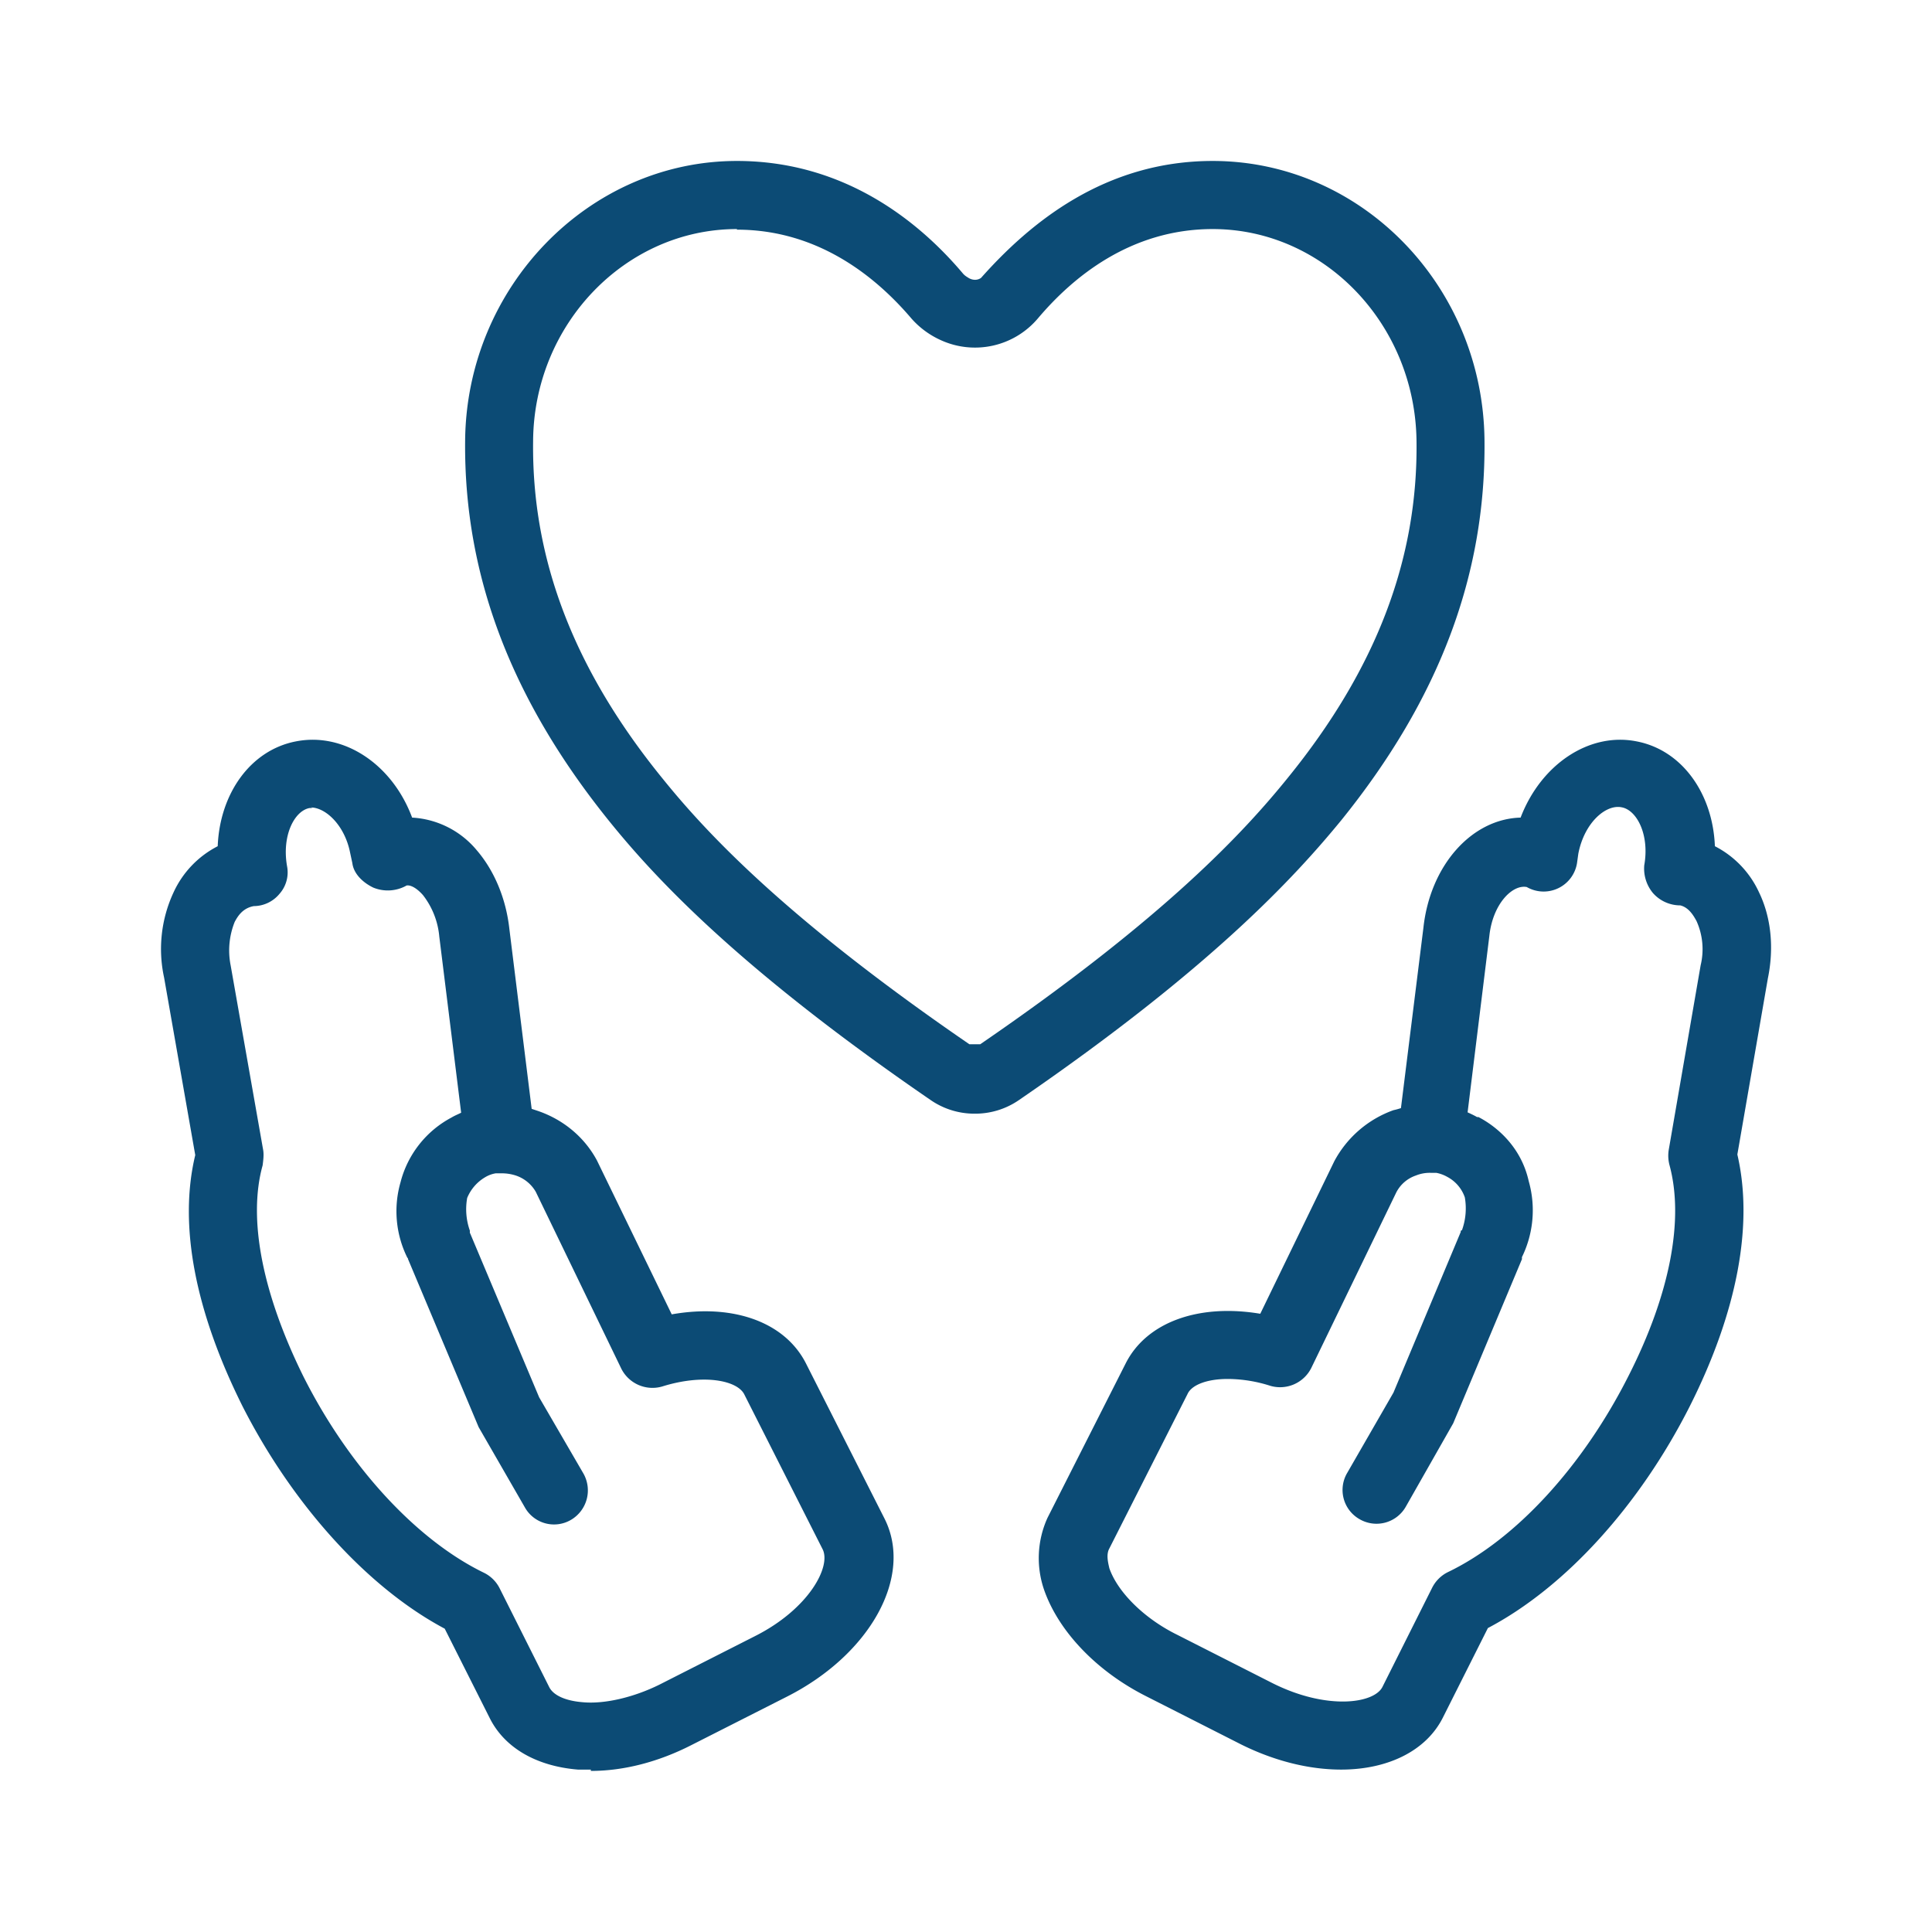 <svg xmlns="http://www.w3.org/2000/svg" width="16" height="16" fill="none"><path fill="#0C4B75" d="M4.893 14.655h-.107c-.343-.028-.608-.18-.731-.428l-.372-.739c-.636-.338-1.255-1.02-1.672-1.837-.394-.788-.534-1.504-.394-2.085l-.258-1.47a1.11 1.11 0 0 1 .078-.705.808.808 0 0 1 .366-.383c.017-.434.27-.795.647-.868.4-.079.8.192.963.631a.75.75 0 0 1 .535.27c.146.17.242.4.27.649l.185 1.493.051.017c.214.073.388.22.49.411l.619 1.274c.506-.09.94.062 1.114.411l.648 1.28c.242.479-.119 1.127-.81 1.476l-.789.4c-.276.141-.563.214-.833.214v-.01ZM2.591 6.692h-.028c-.124.023-.23.226-.186.48a.268.268 0 0 1-.062.23.278.278 0 0 1-.213.102c-.096.017-.136.09-.158.13a.633.633 0 0 0-.034.36l.27 1.533c.006.04 0 .084-.005.124-.124.445 0 1.065.337 1.747.377.75.94 1.358 1.498 1.628a.288.288 0 0 1 .129.13l.41.817c.035.068.136.113.277.124.18.017.422-.04.636-.146l.788-.4c.45-.226.636-.58.562-.722l-.647-1.279c-.056-.118-.338-.175-.68-.068a.289.289 0 0 1-.339-.146L4.437 9.87a.3.3 0 0 0-.169-.136.374.374 0 0 0-.118-.017h-.045a.248.248 0 0 0-.09.034.355.355 0 0 0-.146.17.53.53 0 0 0 .022.27v.017l.574 1.364.366.63a.283.283 0 0 1-.101.384.277.277 0 0 1-.383-.102l-.383-.665-.585-1.392s0-.01-.005-.01a.867.867 0 0 1-.057-.626.844.844 0 0 1 .422-.536c.028-.017.057-.028.08-.04l-.181-1.459a.653.653 0 0 0-.135-.343c-.045-.051-.096-.085-.135-.08a.317.317 0 0 1-.276.018c-.084-.04-.163-.113-.174-.203L2.9 7.064c-.045-.23-.203-.377-.327-.377l.017.005ZM11.107 14.655c-.26 0-.546-.068-.828-.208l-.788-.4c-.416-.21-.726-.542-.844-.88a.805.805 0 0 1 .028-.597l.648-1.28c.174-.343.607-.495 1.114-.41l.613-1.263a.898.898 0 0 1 .49-.423c.023-.005.04-.01.062-.017l.186-1.493c.056-.518.4-.902.805-.913.168-.44.568-.71.962-.631.377.073.63.434.647.868a.808.808 0 0 1 .366.383c.101.209.124.462.073.71l-.253 1.46c.135.58 0 1.302-.394 2.085-.416.822-1.03 1.499-1.672 1.837l-.371.738c-.14.282-.462.434-.844.434Zm-.94-3.235c-.175 0-.299.051-.332.124l-.648 1.28c-.028.05-.01.118 0 .163.068.197.288.417.563.552l.788.4c.45.226.845.17.912.029l.41-.818a.289.289 0 0 1 .13-.13c.563-.27 1.12-.878 1.498-1.628.343-.676.461-1.296.337-1.747a.307.307 0 0 1-.005-.124l.264-1.527a.567.567 0 0 0-.034-.366c-.022-.04-.062-.113-.135-.13a.302.302 0 0 1-.225-.101.317.317 0 0 1-.073-.231c.045-.254-.062-.457-.186-.48-.13-.028-.31.125-.36.384l-.011.079a.28.28 0 0 1-.416.197c-.119-.023-.282.14-.31.406l-.18 1.46s.05.022.078.039h.012c.13.067.349.23.416.53a.882.882 0 0 1-.056.63v.017l-.569 1.359-.394.693a.279.279 0 0 1-.382.101.278.278 0 0 1-.102-.383l.383-.665.557-1.33v-.011s.006 0 .011-.006a.531.531 0 0 0 .023-.27.304.304 0 0 0-.146-.17.294.294 0 0 0-.09-.033h-.045a.303.303 0 0 0-.124.022.286.286 0 0 0-.163.141l-.704 1.454a.289.289 0 0 1-.338.147 1.176 1.176 0 0 0-.343-.057h-.011ZM8.073 9.223a.638.638 0 0 1-.366-.113C6.114 8.017 5.422 7.267 5.045 6.8c-.81-1.004-1.204-2.035-1.193-3.15.011-1.274 1.024-2.317 2.251-2.317.895 0 1.514.507 1.874.935.012.012.017.017.045.034 0 0 .051.034.102 0 .405-.456 1.024-.969 1.919-.969 1.233 0 2.24 1.037 2.251 2.316.011 1.116-.377 2.142-1.187 3.145-.383.467-1.075 1.223-2.668 2.316a.638.638 0 0 1-.366.113Zm-1.97-7.326c-.923 0-1.683.789-1.688 1.758-.012.975.337 1.888 1.07 2.79.354.439 1.007 1.149 2.543 2.203h.09c1.537-1.054 2.19-1.764 2.55-2.21.726-.895 1.075-1.803 1.063-2.783-.01-.97-.765-1.758-1.688-1.758-.681 0-1.16.4-1.446.738a.682.682 0 0 1-.81.18.717.717 0 0 1-.237-.175c-.287-.338-.766-.738-1.447-.738v-.005Z"/></svg>